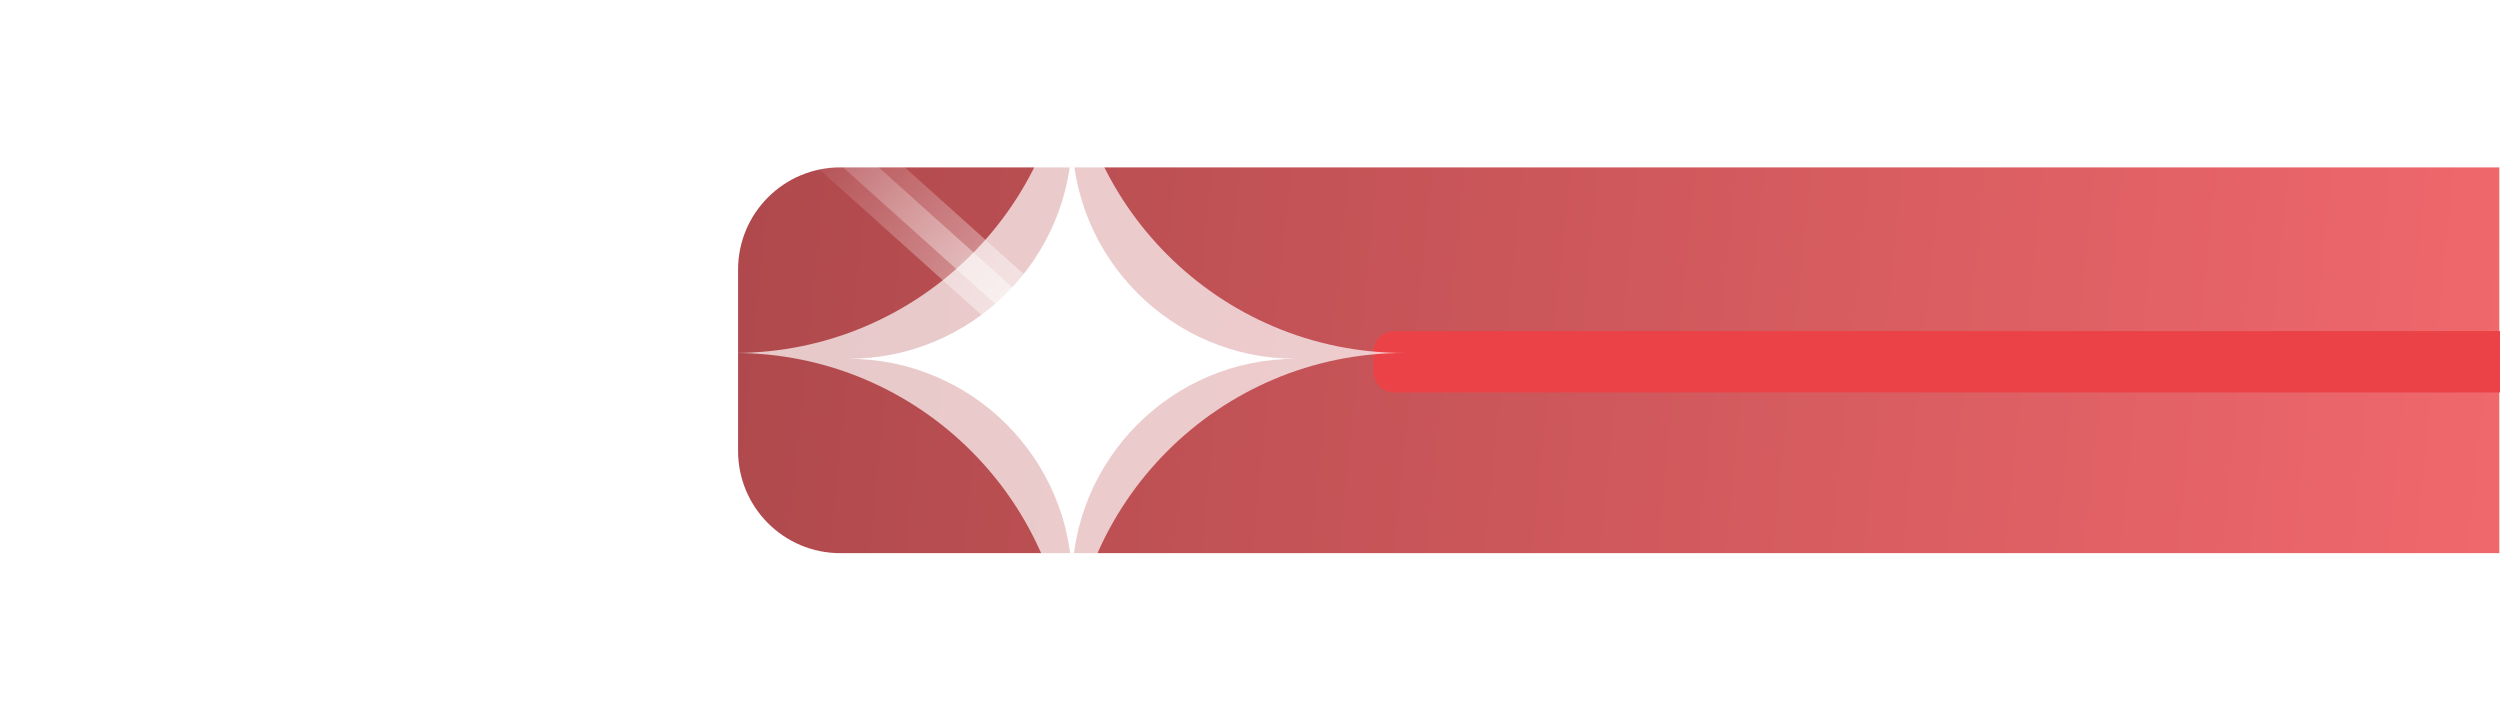 <svg xmlns="http://www.w3.org/2000/svg" height="60" fill="none" viewBox="0 0 208 47"><g clip-path="url(#a)"><path fill="url(#b)" d="M207.945 39.523H69.915c-4.699 0-8.508-3.809-8.508-8.508V15.933c0-4.699 3.81-8.508 8.508-8.508h138.03v32.098Z" opacity=".8"/><path fill="#EB4247" d="M114.281 22.749c0-.94.762-1.702 1.702-1.702h92.02v5.105h-92.02c-.94 0-1.702-.762-1.702-1.702V22.75Z"/><path fill="url(#c)" fill-opacity=".7" d="M67.055.041h36.834v4.877H67.055z" transform="rotate(41.917 67.055 .041)"/><path fill="url(#d)" fill-opacity=".7" d="M62.609-2.002h41.504V-.02H62.609z" transform="rotate(41.917 62.61 -2.002)"/><path fill="#fff" d="M89.195 4.734c0 10.282-8.335 18.617-18.617 18.617 10.282 0 18.617 8.335 18.617 18.617 0-10.282 8.335-18.617 18.617-18.617-10.282 0-18.617-8.335-18.617-18.617Z"/><g filter="url(#e)"><path fill="#fff" fill-opacity=".7" d="M88.967-5c0 15.39-12.476 27.866-27.865 27.866 15.39 0 27.865 12.476 27.865 27.865 0-15.39 12.476-27.865 27.866-27.865-15.39 0-27.866-12.476-27.866-27.866Z"/></g><path fill="url(#f)" fill-opacity=".7" d="M39.504 23.953h15.927v2.532H39.504z" transform="rotate(41.917 39.504 23.953)"/><path fill="url(#g)" fill-opacity=".7" d="M36.824 22.557h18.854v1.029H36.824z" transform="rotate(41.917 36.824 22.557)"/><path fill="#fff" d="M49.513 28.242A6.513 6.513 0 0 1 43 34.755a6.513 6.513 0 0 1 6.513 6.514 6.513 6.513 0 0 1 6.513-6.514 6.513 6.513 0 0 1-6.513-6.513Z"/><g filter="url(#h)"><path fill="#fff" fill-opacity=".7" d="M49.438 23.43c0 6.161-4.995 11.156-11.157 11.156 6.162 0 11.157 4.995 11.157 11.157 0-6.162 4.995-11.157 11.156-11.157-6.161 0-11.156-4.995-11.156-11.156Z"/></g><path fill="url(#i)" fill-opacity=".7" d="M7.492 5.285h19.505v3.101H7.492z" transform="rotate(41.917 7.492 5.285)"/><path fill="url(#j)" fill-opacity=".7" d="M4.211 3.574h23.09v1.26H4.211z" transform="rotate(41.917 4.21 3.574)"/><path fill="#fff" d="M18.905 6.756c0 6.055-4.909 10.963-10.964 10.963 6.055 0 10.964 4.91 10.964 10.964 0-6.055 4.909-10.963 10.964-10.963-6.055 0-10.964-4.91-10.964-10.964Z"/><g filter="url(#k)"><path fill="#fff" fill-opacity=".7" d="M18.78-1.344c0 10.372-8.408 18.78-18.78 18.78 10.372 0 18.78 8.408 18.78 18.78 0-10.372 8.408-18.78 18.78-18.78-10.372 0-18.78-8.408-18.78-18.78Z"/></g></g><defs><linearGradient id="b" x1="207.945" x2="47.902" y1="27.229" y2="11.11" gradientUnits="userSpaceOnUse"><stop stop-color="#EB4247"/><stop offset="1" stop-color="#93181C"/></linearGradient><linearGradient id="c" x1="104.763" x2="65.614" y1="4.761" y2="4.396" gradientUnits="userSpaceOnUse"><stop stop-color="#fff"/><stop offset=".889" stop-color="#fff" stop-opacity="0"/></linearGradient><linearGradient id="d" x1="105.098" x2="61.012" y1="-.084" y2="-1.223" gradientUnits="userSpaceOnUse"><stop stop-color="#fff"/><stop offset=".903" stop-color="#fff" stop-opacity="0"/></linearGradient><linearGradient id="f" x1="55.809" x2="38.881" y1="26.403" y2="26.272" gradientUnits="userSpaceOnUse"><stop stop-color="#fff"/><stop offset=".889" stop-color="#fff" stop-opacity="0"/></linearGradient><linearGradient id="g" x1="56.126" x2="36.096" y1="23.552" y2="23.1" gradientUnits="userSpaceOnUse"><stop stop-color="#fff"/><stop offset=".903" stop-color="#fff" stop-opacity="0"/></linearGradient><linearGradient id="i" x1="27.46" x2="6.729" y1="8.286" y2="8.125" gradientUnits="userSpaceOnUse"><stop stop-color="#fff"/><stop offset=".889" stop-color="#fff" stop-opacity="0"/></linearGradient><linearGradient id="j" x1="27.848" x2="3.318" y1="4.794" y2="4.239" gradientUnits="userSpaceOnUse"><stop stop-color="#fff"/><stop offset=".903" stop-color="#fff" stop-opacity="0"/></linearGradient><filter id="e" width="72.748" height="72.748" x="52.593" y="-13.509" color-interpolation-filters="sRGB" filterUnits="userSpaceOnUse"><feFlood flood-opacity="0" result="BackgroundImageFix"/><feBlend in="SourceGraphic" in2="BackgroundImageFix" result="shape"/><feGaussianBlur result="effect1_foregroundBlur_1290_28362" stdDeviation="4.254"/></filter><filter id="h" width="32.884" height="32.884" x="32.995" y="18.144" color-interpolation-filters="sRGB" filterUnits="userSpaceOnUse"><feFlood flood-opacity="0" result="BackgroundImageFix"/><feBlend in="SourceGraphic" in2="BackgroundImageFix" result="shape"/><feGaussianBlur result="effect1_foregroundBlur_1290_28362" stdDeviation="2.643"/></filter><filter id="k" width="55.354" height="55.356" x="-8.898" y="-10.241" color-interpolation-filters="sRGB" filterUnits="userSpaceOnUse"><feFlood flood-opacity="0" result="BackgroundImageFix"/><feBlend in="SourceGraphic" in2="BackgroundImageFix" result="shape"/><feGaussianBlur result="effect1_foregroundBlur_1290_28362" stdDeviation="4.449"/></filter><clipPath id="a"><path fill="#fff" d="M0 0h208v47H0z"/></clipPath></defs></svg>
